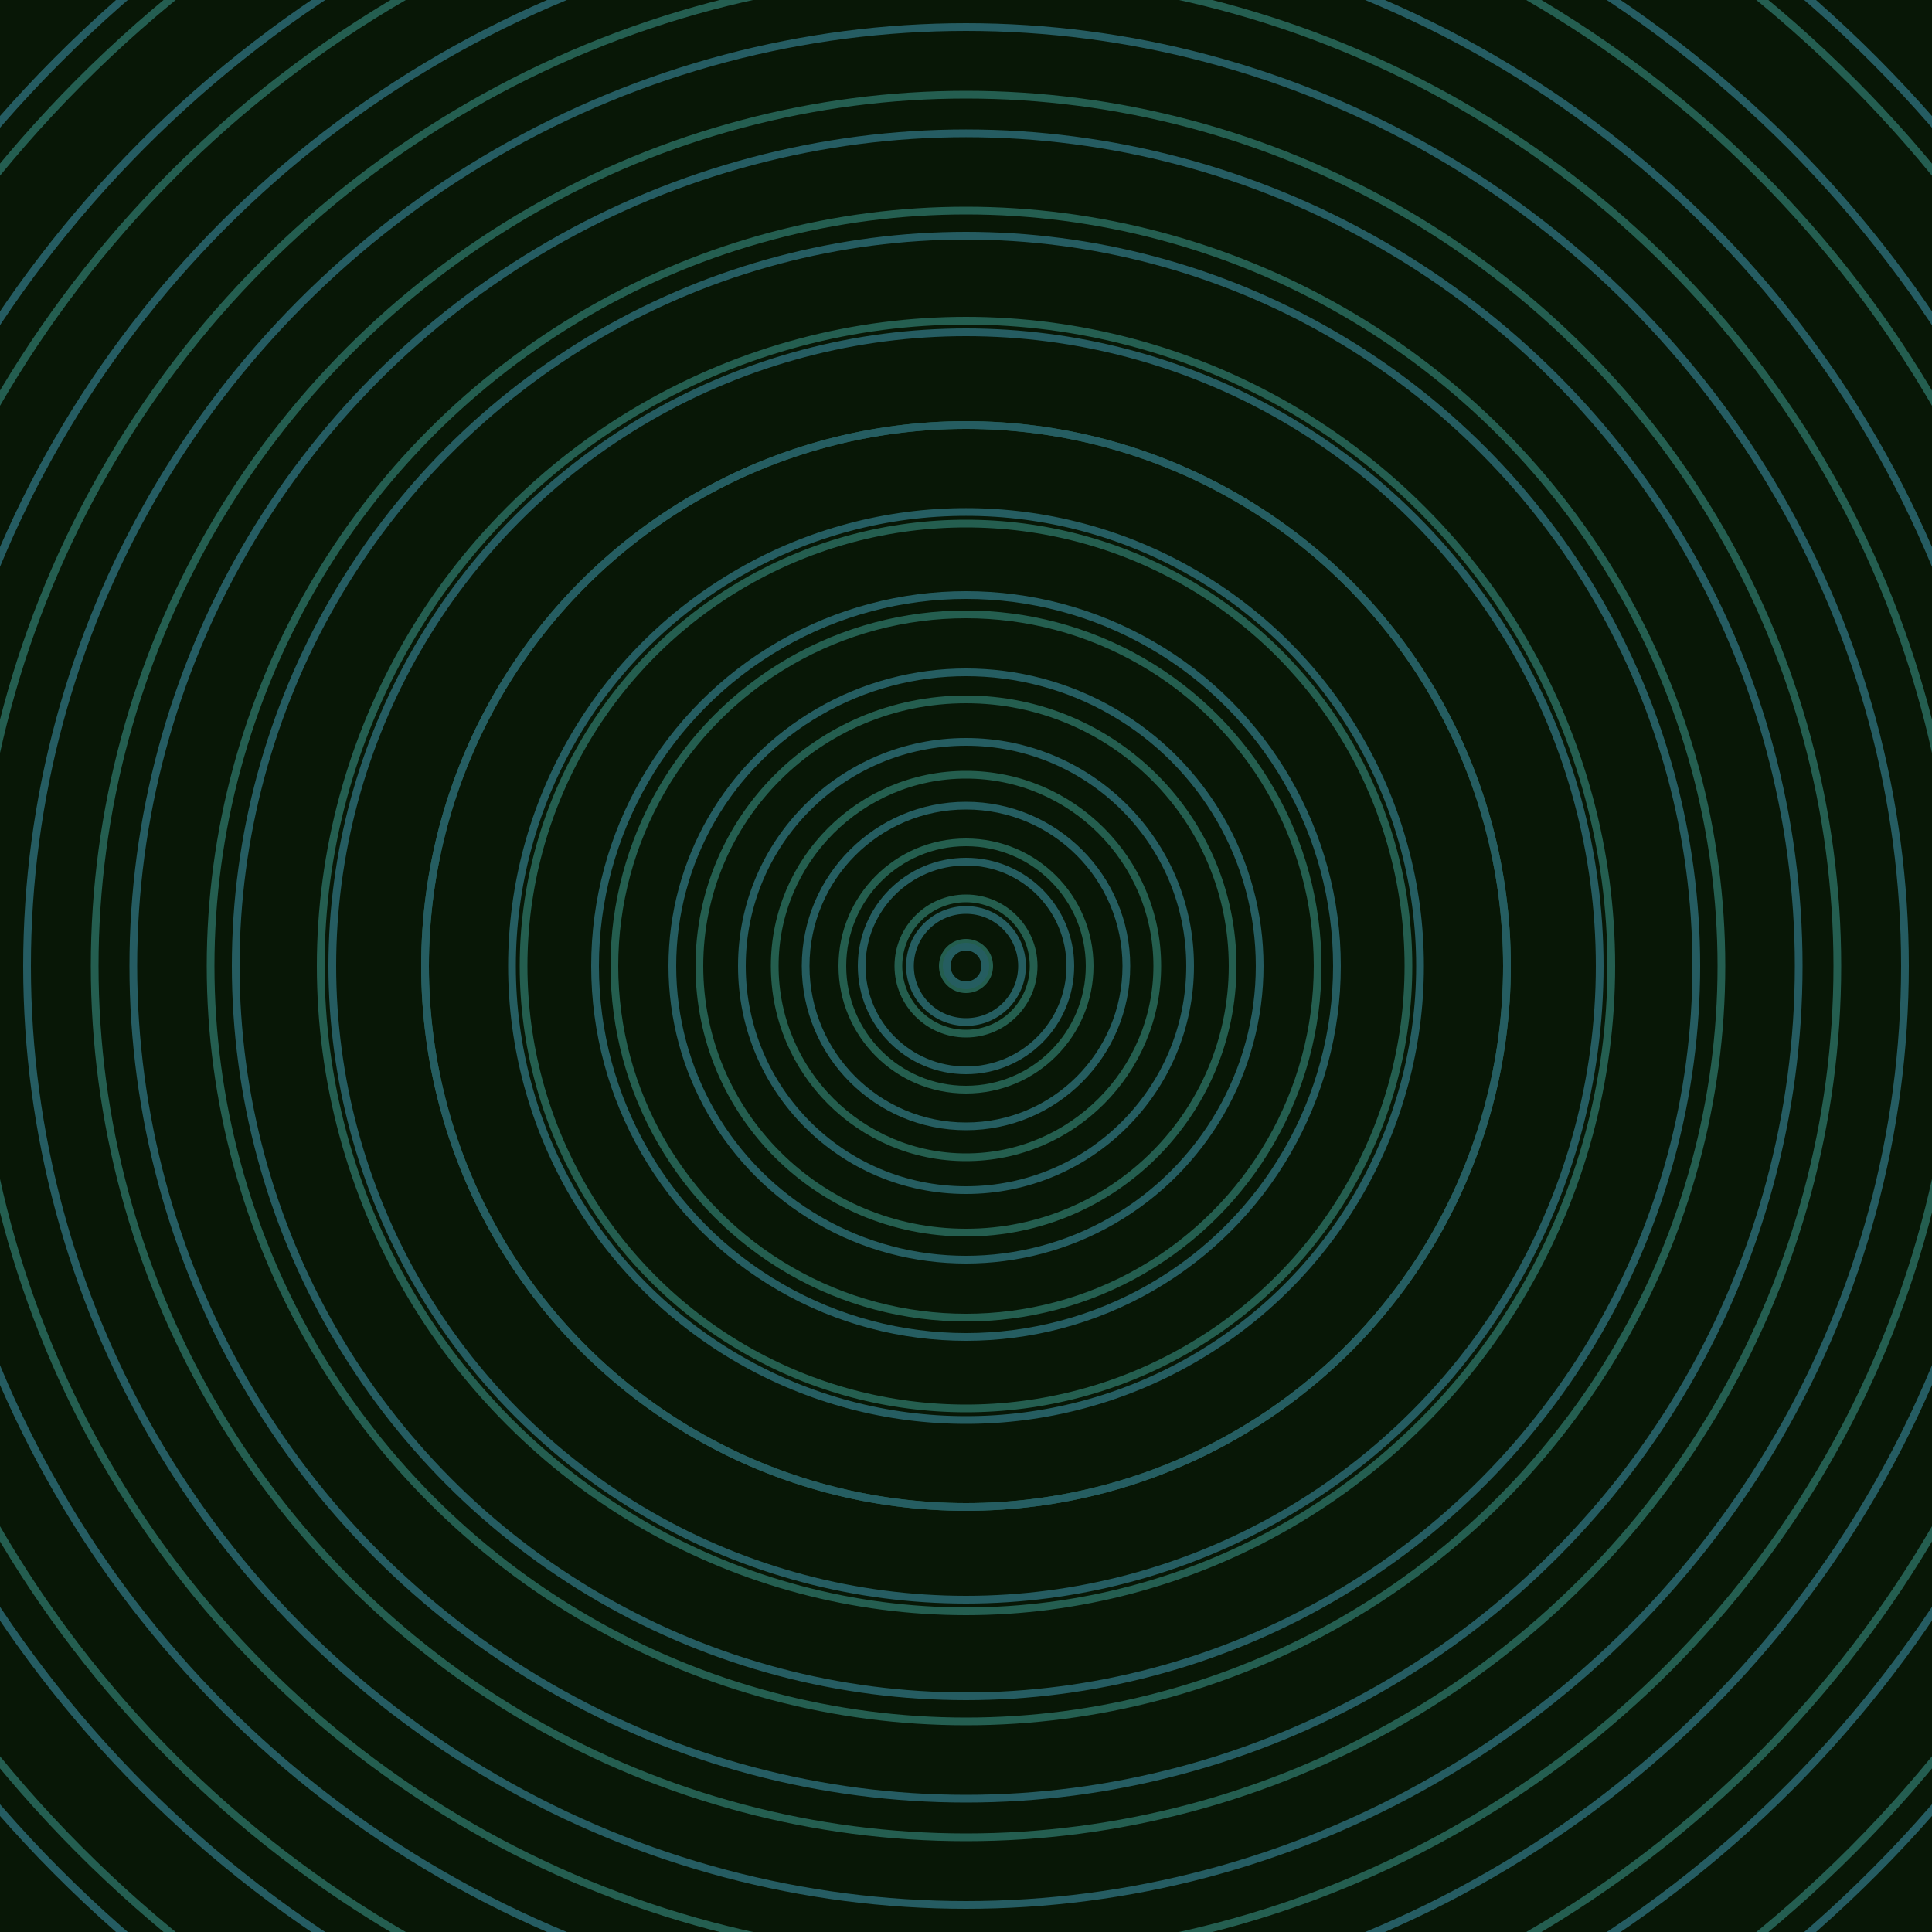 <svg xmlns="http://www.w3.org/2000/svg" xmlns:xlink="http://www.w3.org/1999/xlink" version="1.1" viewBox="-0 -0 1 1" width="500" height="500"><rect x="0" y="0" width="1" height="1" fill="#081706"></rect><rect x="0" y="0" width="1" height="1" fill="#081706"></rect><g><g><circle cx="0.5" cy="0.5" r="0.012" stroke="#245e4e" fill="none" stroke-width="0.004"><animate data-id="a0" attributeName="stroke" begin="indefinate" dur="0.1s" from="#22bcff" to="#245e4e"></animate></circle><circle cx="0.5" cy="0.5" r="0.035" stroke="#245e4e" fill="none" stroke-width="0.004"><animate data-id="a1" attributeName="stroke" begin="indefinate" dur="0.1s" from="#22bcff" to="#245e4e"></animate></circle><circle cx="0.5" cy="0.5" r="0.064" stroke="#245e4e" fill="none" stroke-width="0.004"><animate data-id="a2" attributeName="stroke" begin="indefinate" dur="0.1s" from="#22bcff" to="#245e4e"></animate></circle><circle cx="0.5" cy="0.5" r="0.099" stroke="#245e4e" fill="none" stroke-width="0.004"><animate data-id="a3" attributeName="stroke" begin="indefinate" dur="0.1s" from="#22bcff" to="#245e4e"></animate></circle><circle cx="0.5" cy="0.5" r="0.138" stroke="#245e4f" fill="none" stroke-width="0.004"><animate data-id="a4" attributeName="stroke" begin="indefinate" dur="0.1s" from="#22bcff" to="#245e4e"></animate></circle><circle cx="0.5" cy="0.5" r="0.182" stroke="#245e4f" fill="none" stroke-width="0.004"><animate data-id="a5" attributeName="stroke" begin="indefinate" dur="0.1s" from="#22bcff" to="#245e4e"></animate></circle><circle cx="0.5" cy="0.5" r="0.229" stroke="#245e4f" fill="none" stroke-width="0.004"><animate data-id="a6" attributeName="stroke" begin="indefinate" dur="0.1s" from="#22bcff" to="#245e4e"></animate></circle><circle cx="0.5" cy="0.5" r="0.28" stroke="#245e4f" fill="none" stroke-width="0.004"><animate data-id="a7" attributeName="stroke" begin="indefinate" dur="0.1s" from="#22bcff" to="#245e4e"></animate></circle><circle cx="0.5" cy="0.5" r="0.334" stroke="#245e50" fill="none" stroke-width="0.004"><animate data-id="a8" attributeName="stroke" begin="indefinate" dur="0.1s" from="#22bcff" to="#245e4e"></animate></circle><circle cx="0.5" cy="0.5" r="0.391" stroke="#245e50" fill="none" stroke-width="0.004"><animate data-id="a9" attributeName="stroke" begin="indefinate" dur="0.1s" from="#22bcff" to="#245e4e"></animate></circle><circle cx="0.5" cy="0.5" r="0.451" stroke="#245e50" fill="none" stroke-width="0.004"><animate data-id="a10" attributeName="stroke" begin="indefinate" dur="0.1s" from="#22bcff" to="#245e4e"></animate></circle><circle cx="0.5" cy="0.5" r="0.514" stroke="#245e50" fill="none" stroke-width="0.004"><animate data-id="a11" attributeName="stroke" begin="indefinate" dur="0.1s" from="#22bcff" to="#245e4e"></animate></circle><circle cx="0.5" cy="0.5" r="0.58" stroke="#245e50" fill="none" stroke-width="0.004"><animate data-id="a12" attributeName="stroke" begin="indefinate" dur="0.1s" from="#22bcff" to="#245e4e"></animate></circle><circle cx="0.5" cy="0.5" r="0.648" stroke="#245e51" fill="none" stroke-width="0.004"><animate data-id="a13" attributeName="stroke" begin="indefinate" dur="0.1s" from="#22bcff" to="#245e4e"></animate></circle><circle cx="0.5" cy="0.5" r="0.719" stroke="#245e51" fill="none" stroke-width="0.004"><animate data-id="a14" attributeName="stroke" begin="indefinate" dur="0.1s" from="#22bcff" to="#245e4e"></animate></circle><circle cx="0.5" cy="0.5" r="0.792" stroke="#245e51" fill="none" stroke-width="0.004"><animate data-id="a15" attributeName="stroke" begin="indefinate" dur="0.1s" from="#22bcff" to="#245e4e"></animate></circle><animateTransform attributeName="transform" attributeType="XML" type="translate" values="0.015 0; 0.015 0;" keyTimes="0; 1" dur="0s" repeatCount="1"></animateTransform></g></g><g><g><circle cx="0.5" cy="0.5" r="0.01" stroke="#255d60" fill="none" stroke-width="0.004"><animate data-id="b0" attributeName="stroke" begin="indefinate" dur="0.1s" from="#22bcff" to="#185e61"></animate></circle><circle cx="0.5" cy="0.5" r="0.029" stroke="#255d60" fill="none" stroke-width="0.004"><animate data-id="b1" attributeName="stroke" begin="indefinate" dur="0.1s" from="#22bcff" to="#185e61"></animate></circle><circle cx="0.5" cy="0.5" r="0.054" stroke="#255d60" fill="none" stroke-width="0.004"><animate data-id="b2" attributeName="stroke" begin="indefinate" dur="0.1s" from="#22bcff" to="#185e61"></animate></circle><circle cx="0.5" cy="0.5" r="0.083" stroke="#255d60" fill="none" stroke-width="0.004"><animate data-id="b3" attributeName="stroke" begin="indefinate" dur="0.1s" from="#22bcff" to="#185e61"></animate></circle><circle cx="0.5" cy="0.5" r="0.116" stroke="#255d61" fill="none" stroke-width="0.004"><animate data-id="b4" attributeName="stroke" begin="indefinate" dur="0.1s" from="#22bcff" to="#185e61"></animate></circle><circle cx="0.5" cy="0.5" r="0.152" stroke="#255d61" fill="none" stroke-width="0.004"><animate data-id="b5" attributeName="stroke" begin="indefinate" dur="0.1s" from="#22bcff" to="#185e61"></animate></circle><circle cx="0.5" cy="0.5" r="0.192" stroke="#255d61" fill="none" stroke-width="0.004"><animate data-id="b6" attributeName="stroke" begin="indefinate" dur="0.1s" from="#22bcff" to="#185e61"></animate></circle><circle cx="0.5" cy="0.5" r="0.235" stroke="#255d61" fill="none" stroke-width="0.004"><animate data-id="b7" attributeName="stroke" begin="indefinate" dur="0.1s" from="#22bcff" to="#185e61"></animate></circle><circle cx="0.5" cy="0.5" r="0.28" stroke="#255d61" fill="none" stroke-width="0.004"><animate data-id="b8" attributeName="stroke" begin="indefinate" dur="0.1s" from="#22bcff" to="#185e61"></animate></circle><circle cx="0.5" cy="0.5" r="0.328" stroke="#255c61" fill="none" stroke-width="0.004"><animate data-id="b9" attributeName="stroke" begin="indefinate" dur="0.1s" from="#22bcff" to="#185e61"></animate></circle><circle cx="0.5" cy="0.5" r="0.378" stroke="#255c61" fill="none" stroke-width="0.004"><animate data-id="b10" attributeName="stroke" begin="indefinate" dur="0.1s" from="#22bcff" to="#185e61"></animate></circle><circle cx="0.5" cy="0.5" r="0.431" stroke="#255c62" fill="none" stroke-width="0.004"><animate data-id="b11" attributeName="stroke" begin="indefinate" dur="0.1s" from="#22bcff" to="#185e61"></animate></circle><circle cx="0.5" cy="0.5" r="0.486" stroke="#255c62" fill="none" stroke-width="0.004"><animate data-id="b12" attributeName="stroke" begin="indefinate" dur="0.1s" from="#22bcff" to="#185e61"></animate></circle><circle cx="0.5" cy="0.5" r="0.543" stroke="#255c62" fill="none" stroke-width="0.004"><animate data-id="b13" attributeName="stroke" begin="indefinate" dur="0.1s" from="#22bcff" to="#185e61"></animate></circle><circle cx="0.5" cy="0.5" r="0.602" stroke="#255c62" fill="none" stroke-width="0.004"><animate data-id="b14" attributeName="stroke" begin="indefinate" dur="0.1s" from="#22bcff" to="#185e61"></animate></circle><circle cx="0.5" cy="0.5" r="0.664" stroke="#255c62" fill="none" stroke-width="0.004"><animate data-id="b15" attributeName="stroke" begin="indefinate" dur="0.1s" from="#22bcff" to="#185e61"></animate></circle><circle cx="0.5" cy="0.5" r="0.727" stroke="#255c62" fill="none" stroke-width="0.004"><animate data-id="b16" attributeName="stroke" begin="indefinate" dur="0.1s" from="#22bcff" to="#185e61"></animate></circle><circle cx="0.5" cy="0.5" r="0.792" stroke="#255c63" fill="none" stroke-width="0.004"><animate data-id="b17" attributeName="stroke" begin="indefinate" dur="0.1s" from="#22bcff" to="#185e61"></animate></circle><animateTransform attributeName="transform" attributeType="XML" type="translate" values="-0.015 0; -0.015 0;" keyTimes="0; 1" dur="0s" repeatCount="1"></animateTransform></g></g></svg>